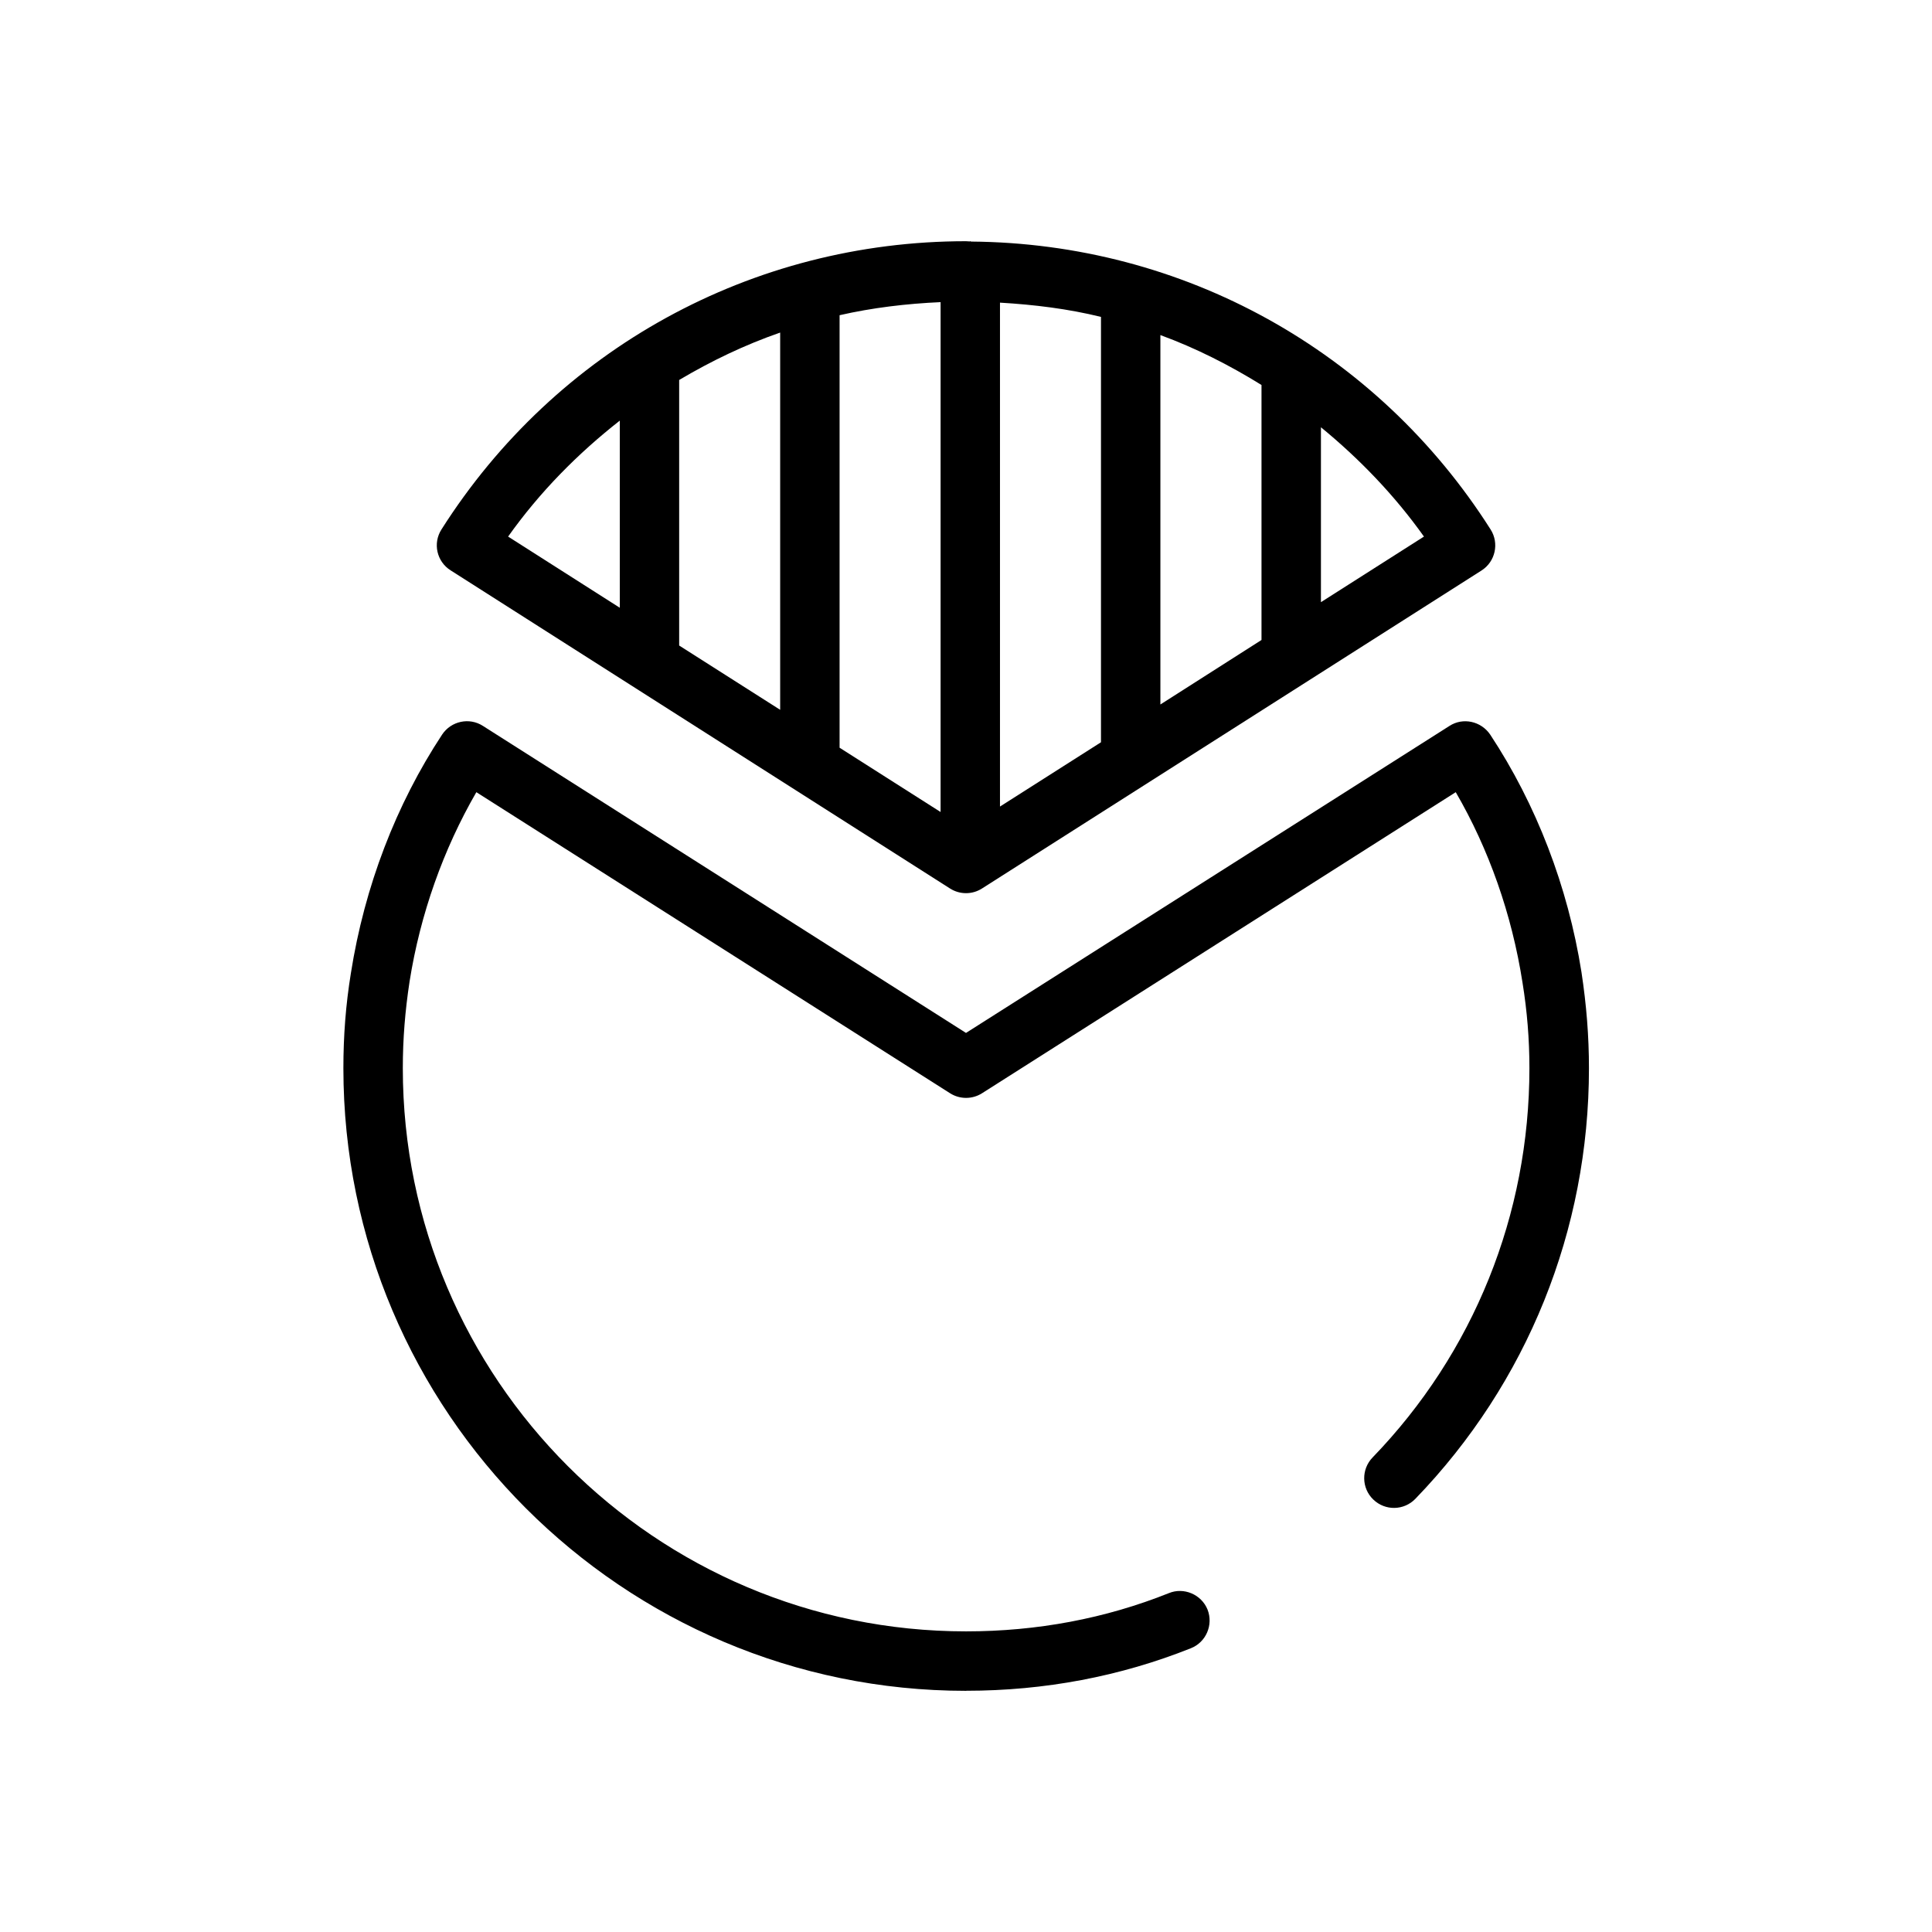 <?xml version="1.0" encoding="UTF-8"?>
<!-- Uploaded to: ICON Repo, www.svgrepo.com, Generator: ICON Repo Mixer Tools -->
<svg fill="#000000" width="800px" height="800px" version="1.1" viewBox="144 144 512 512" xmlns="http://www.w3.org/2000/svg">
 <g>
  <path d="m400 592.07c20.875 0 40.902-3.809 59.605-11.273 4.031-1.605 5.984-6.203 4.41-10.234-1.637-4.062-6.328-5.984-10.234-4.375-16.848 6.738-34.922 10.141-53.781 10.141-82.309 0-149.25-66.945-149.25-149.25 0-7.746 0.598-15.145 1.793-22.984 2.832-17.855 8.941-35.016 17.695-50.16l125.54 79.789c2.582 1.637 5.887 1.637 8.469 0l125.54-79.789c8.785 15.113 14.863 32.34 17.695 50.477 1.227 7.59 1.828 15.02 1.828 22.672 0 38.793-14.77 75.445-41.562 103.16-3.023 3.117-2.961 8.125 0.188 11.148 3.18 3.055 8.125 2.93 11.148-0.188 29.66-30.699 46.004-71.227 46.004-114.11 0-8.5-0.66-16.75-1.984-25.473-3.59-22.672-11.965-44.43-24.184-62.945-2.426-3.559-7.211-4.629-10.801-2.297l-128.12 81.355-128.03-81.367c-3.621-2.332-8.438-1.258-10.801 2.297-12.188 18.488-20.562 40.246-24.184 63.262-1.355 8.344-1.984 16.562-1.984 25.16 0 91 73.996 165 165 165z"/>
  <path d="m395.78 379.47c1.293 0.816 2.742 1.227 4.223 1.227s2.93-0.41 4.219-1.227l132.41-84.293c3.652-2.332 4.723-7.211 2.394-10.863-30.133-47.453-81.523-75.855-137.66-76.297-0.098 0-0.129-0.094-0.223-0.094-0.062 0-0.094 0.062-0.156 0.062-0.316 0-0.633-0.062-0.977-0.062-56.68 0-108.66 28.559-139.02 76.391-2.332 3.652-1.262 8.5 2.422 10.832zm39.992-38.762-26.766 17.035v-133.54c9.102 0.535 18.074 1.637 26.766 3.777zm15.742-107.91c9.383 3.434 18.293 7.965 26.797 13.227v67.574l-26.797 17.094zm-58.25 126.39-26.766-17.035v-114.62c8.691-1.984 17.664-3.055 26.766-3.465zm-42.512-27.082-26.766-17.035v-70.375c8.5-5.039 17.414-9.32 26.766-12.562zm170.61-45.91-27.301 17.383v-46.352c10.168 8.344 19.457 17.949 27.301 28.969zm-213.11-30.73v49.594l-29.598-18.863c8.406-11.84 18.48-22.008 29.598-30.73z"/>
 </g>
</svg>